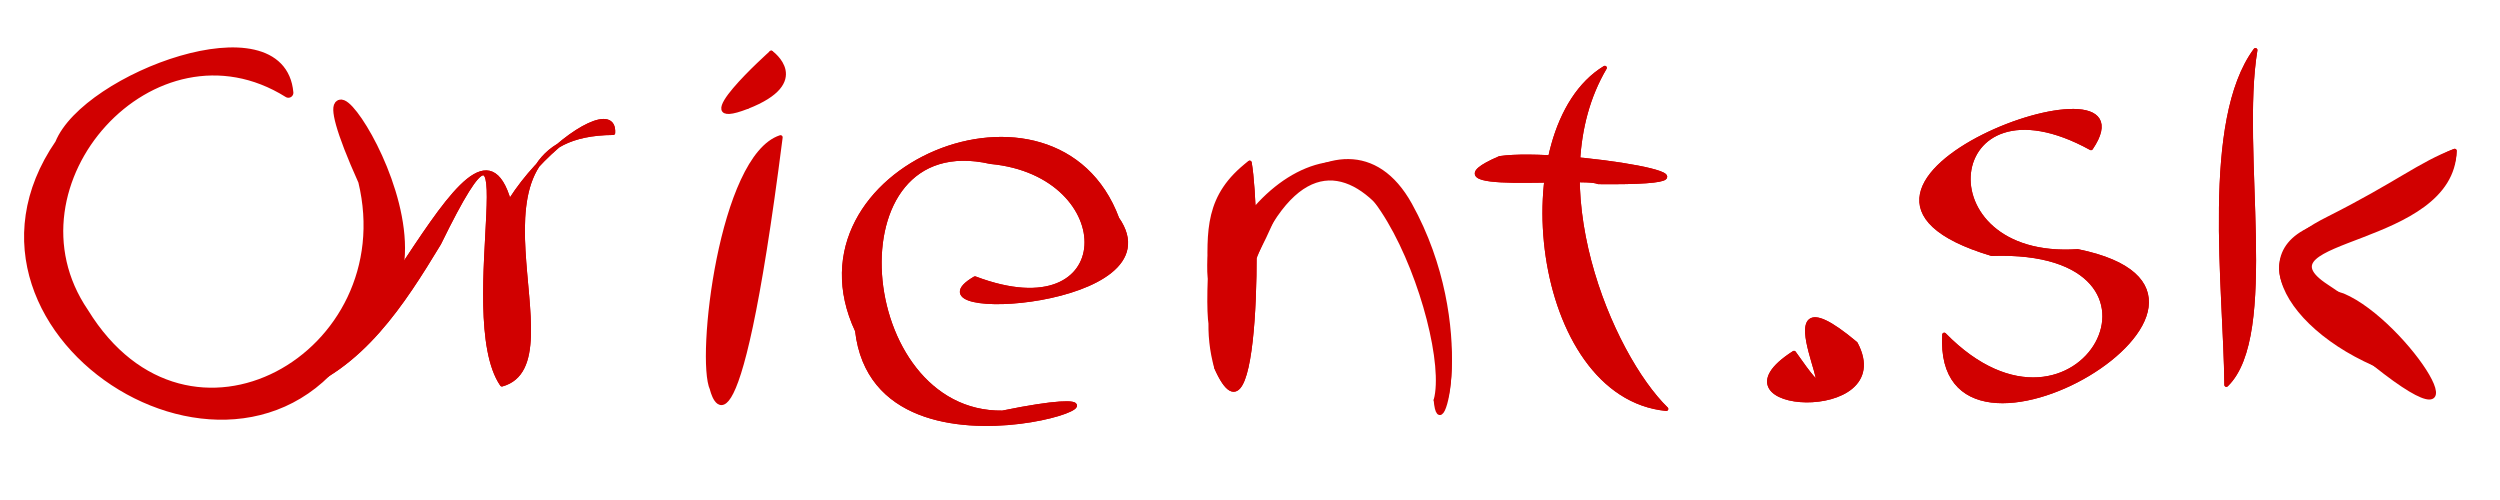 <?xml version="1.0" encoding="UTF-8" standalone="no"?>
<!-- Created with Inkscape (http://www.inkscape.org/) -->

<svg
   xmlns:dc="http://purl.org/dc/elements/1.1/"
   xmlns:cc="http://creativecommons.org/ns#"
   xmlns:rdf="http://www.w3.org/1999/02/22-rdf-syntax-ns#"
   xmlns:svg="http://www.w3.org/2000/svg"
   xmlns="http://www.w3.org/2000/svg"
   xmlns:sodipodi="http://sodipodi.sourceforge.net/DTD/sodipodi-0.dtd"
   xmlns:inkscape="http://www.inkscape.org/namespaces/inkscape"
   width="250mm"
   height="50mm"
   viewBox="0 0 250 50"
   version="1.1"
   id="svg821"
   inkscape:version="0.92.4 (5da689c313, 2019-01-14)"
   sodipodi:docname="orient-sk3.svg">
  <defs
     id="defs815">
    <filter
       style="color-interpolation-filters:sRGB;"
       height="1.4"
       width="1.4"
       y="-0.2"
       x="-0.2"
       inkscape:label="Outline"
       id="filter8145">
      <feGaussianBlur
         in="SourceAlpha"
         stdDeviation="4"
         result="blur1"
         id="feGaussianBlur8121" />
      <feComposite
         in="SourceGraphic"
         in2="blur1"
         operator="out"
         result="composite1"
         id="feComposite8123" />
      <feColorMatrix
         values="1 0 0 0 0 0 1 0 0 0 0 0 1 0 0 0 0 0 100 -1 "
         result="colormatrix1"
         id="feColorMatrix8125" />
      <feGaussianBlur
         stdDeviation="0.5"
         result="blur2"
         id="feGaussianBlur8127" />
      <feComposite
         in="blur2"
         in2="blur2"
         operator="over"
         result="composite2"
         id="feComposite8129" />
      <feColorMatrix
         values="1 0 0 0 0 0 1 0 0 0 0 0 1 0 0 0 0 0 50 -5 "
         result="colormatrix2"
         id="feColorMatrix8131" />
      <feGaussianBlur
         stdDeviation="1"
         result="blur3"
         id="feGaussianBlur8133" />
      <feColorMatrix
         values="1 0 0 0 0 0 1 0 0 0 0 0 1 0 0 0 0 0 5 -1 "
         result="colormatrix3"
         id="feColorMatrix8135" />
      <feFlood
         flood-opacity="1"
         flood-color="rgb(0,0,0)"
         result="flood"
         id="feFlood8137" />
      <feComposite
         in="flood"
         in2="colormatrix3"
         k2="1"
         operator="in"
         result="composite3"
         id="feComposite8139" />
      <feComposite
         in="SourceGraphic"
         in2="colormatrix3"
         operator="out"
         result="composite4"
         id="feComposite8141" />
      <feComposite
         in="composite4"
         in2="composite3"
         k2="1"
         k3="1"
         operator="arithmetic"
         result="composite5"
         id="feComposite8143" />
    </filter>
  </defs>
  <sodipodi:namedview
     id="base"
     pagecolor="#ffffff"
     bordercolor="#666666"
     borderopacity="1.0"
     inkscape:pageopacity="0.0"
     inkscape:pageshadow="2"
     inkscape:zoom="0.93768333"
     inkscape:cx="472.44094"
     inkscape:cy="94.488189"
     inkscape:document-units="mm"
     inkscape:current-layer="layer1"
     showgrid="false"
     inkscape:window-width="1366"
     inkscape:window-height="705"
     inkscape:window-x="-8"
     inkscape:window-y="-8"
     inkscape:window-maximized="1" />
  <g
     inkscape:label="Vrstva 1"
     inkscape:groupmode="layer"
     id="layer1"
     transform="translate(0,-247)">
    <path
       style="opacity:1;fill:#d10000;fill-opacity:1;stroke:#d10000;stroke-width:0.4;stroke-linecap:round;stroke-linejoin:round;stroke-miterlimit:4;stroke-dasharray:none;stroke-dashoffset:0;stroke-opacity:1;paint-order:stroke markers fill"
       d="m 28.838,256.276 c -13.552,-8.481 -29.255,9.077 -20.465,21.992 10.41,16.933 32.172,4.345 27.946,-13.159 -9.486,-21.075 12.051,7.321 -0.192,14.119 -10.562,21.477 -43.334,1.339 -30.134,-17.839 2.648,-6.609 22.077,-13.865 22.844,-5.113 z"
       id="path8149"
       inkscape:connector-curvature="0" />
    <path
       style="opacity:1;fill:#d10000;fill-opacity:1;stroke:#d10000;stroke-width:0.4;stroke-linecap:round;stroke-linejoin:round;stroke-miterlimit:4;stroke-dasharray:none;stroke-dashoffset:0;stroke-opacity:1;paint-order:stroke markers fill"
       d="m 29.131,286.171 c 9.514,-3.474 20.44,-36.847 22.626,-13.981 2.814,7.848 -2.198,20.347 -2.189,5.919 -5.23,-9.265 12.08,-23.199 11.75,-17.811 -17.029,0.094 -3.17,22.965 -11.127,25.15 -4.806,-7.022 3.271,-33.598 -6.281,-14.103 -3.63,5.989 -7.776,12.502 -14.778,14.827 z"
       id="path8151"
       inkscape:connector-curvature="0" />
    <path
       style="opacity:1;fill:#d10000;fill-opacity:1;stroke:#d10000;stroke-width:0.4;stroke-linecap:round;stroke-linejoin:round;stroke-miterlimit:4;stroke-dasharray:none;stroke-dashoffset:0;stroke-opacity:1;paint-order:stroke markers fill"
       d="m 77.122,252.264 c 0,0 4.099,2.904 -2.416,5.437 -6.515,2.533 2.416,-5.437 2.416,-5.437 z"
       id="path8153"
       inkscape:connector-curvature="0"
       sodipodi:nodetypes="aza" />
    <path
       style="opacity:1;fill:#d10000;fill-opacity:1;stroke:#d10000;stroke-width:0.43;stroke-linecap:round;stroke-linejoin:round;stroke-miterlimit:4;stroke-dasharray:none;stroke-dashoffset:0;stroke-opacity:1;paint-order:stroke markers fill"
       d="m 78.052,260.732 c -4.521,35.495 -6.853,25.164 -6.853,25.164 -1.399,-2.981 0.911,-23.224 6.853,-25.164 z"
       id="path8155"
       inkscape:connector-curvature="0"
       sodipodi:nodetypes="csc" />
    <path
       style="opacity:1;fill:#d10000;fill-opacity:1;stroke:#d10000;stroke-width:0.4;stroke-linecap:round;stroke-linejoin:round;stroke-miterlimit:4;stroke-dasharray:none;stroke-dashoffset:0;stroke-opacity:1;paint-order:stroke markers fill"
       d="m 97.498,274.835 c 14.55,5.509 14.656,-10.409 1.556,-11.64 -16.101,-3.653 -13.768,25.26 1.189,25.064 21.889,-4.482 -12.484,9.692 -14.537,-8.192 -7.602,-16.247 19.931,-27.538 26.018,-11.197 6.122,8.782 -21.797,10.391 -14.227,5.965 z"
       id="path8157"
       inkscape:connector-curvature="0" />
    <path
       style="opacity:1;fill:#d10000;fill-opacity:1;stroke:#d10000;stroke-width:0.4;stroke-linecap:round;stroke-linejoin:round;stroke-miterlimit:4;stroke-dasharray:none;stroke-dashoffset:0;stroke-opacity:1;paint-order:stroke markers fill"
       d="m 124.97,263.263 c 0.914,5.198 0.955,30.195 -3.348,20.501 -2.044,-12.601 12.645,-28.461 19.389,-16.303 6.744,12.158 2.992,25.027 2.558,19.548 1.878,-6.875 -8.812,-35 -16.442,-17.819 -7.63,17.181 -8.045,-0.443 -2.157,-5.927 z"
       id="path8159"
       inkscape:connector-curvature="0"
       sodipodi:nodetypes="cczczc" />
    <path
       style="opacity:1;fill:#d10000;fill-opacity:1;stroke:#d10000;stroke-width:0.4;stroke-linecap:round;stroke-linejoin:round;stroke-miterlimit:4;stroke-dasharray:none;stroke-dashoffset:0;stroke-opacity:1;paint-order:stroke markers fill"
       d="m 160.482,253.782 c -6.773,11.48 0.603,28.71 6.148,34.112 -13.368,-1.298 -16.216,-28.005 -6.148,-34.112 z"
       id="path8161"
       inkscape:connector-curvature="0" />
    <path
       style="opacity:1;fill:#d10000;fill-opacity:1;stroke:#d10000;stroke-width:0.4;stroke-linecap:round;stroke-linejoin:round;stroke-miterlimit:4;stroke-dasharray:none;stroke-dashoffset:0;stroke-opacity:1;paint-order:stroke markers fill"
       d="m 149.98,262.808 c 6.204,-0.905 27.145,2.592 9.844,2.408 -1.405,-0.754 -18.156,1.187 -9.844,-2.408 z"
       id="path8163"
       inkscape:connector-curvature="0" />
    <path
       style="opacity:1;fill:#d10000;fill-opacity:1;stroke:#d10000;stroke-width:0.4;stroke-linecap:round;stroke-linejoin:round;stroke-miterlimit:4;stroke-dasharray:none;stroke-dashoffset:0;stroke-opacity:1;paint-order:stroke markers fill"
       d="m 179.402,282.284 c 6.978,9.975 -4.634,-10.001 6.174,-0.925 4.256,8.002 -15.399,6.83 -6.174,0.925 z"
       id="path8165"
       inkscape:connector-curvature="0" />
    <path
       style="opacity:1;fill:#d10000;fill-opacity:1;stroke:#d10000;stroke-width:0.4;stroke-linecap:round;stroke-linejoin:round;stroke-miterlimit:4;stroke-dasharray:none;stroke-dashoffset:0;stroke-opacity:1;paint-order:stroke markers fill"
       d="m 209.1,261.817 c -15.003,-8.261 -17.092,11.366 -1.33,10.297 21.595,4.416 -14.323,25.585 -13.346,8.354 13.535,13.8 25.653,-8.8 4.753,-8.073 -22.605,-6.759 17.04,-21.066 9.923,-10.577 z"
       id="path8167"
       inkscape:connector-curvature="0" />
    <path
       style="opacity:1;fill:#d10000;fill-opacity:1;stroke:#d10000;stroke-width:0.4;stroke-linecap:round;stroke-linejoin:round;stroke-miterlimit:4;stroke-dasharray:none;stroke-dashoffset:0;stroke-opacity:1;paint-order:stroke markers fill"
       d="m 225.543,252.007 c -1.672,10.078 2.225,28.498 -2.908,33.478 -0.093,-9.707 -2.314,-26.414 2.908,-33.478 z"
       id="path8169"
       inkscape:connector-curvature="0" />
    <path
       style="opacity:1;fill:#d10000;fill-opacity:1;stroke:#d10000;stroke-width:0.4;stroke-linecap:round;stroke-linejoin:round;stroke-miterlimit:4;stroke-dasharray:none;stroke-dashoffset:0;stroke-opacity:1;paint-order:stroke markers fill"
       d="m 245.468,262.08 c -0.199,9.514 -28.58,9.207 -11.168,14.456 6.332,2.659 15.155,16.472 3.137,6.859 -10.334,-4.533 -14.245,-14.284 -0.284,-14.605 3.109,-1.865 4.807,-5.391 8.315,-6.709 z"
       id="path8171"
       inkscape:connector-curvature="0" />
    <path
       style="opacity:1;fill:#d10000;fill-opacity:1;stroke:#d10000;stroke-width:1;stroke-linecap:round;stroke-linejoin:round;stroke-miterlimit:4;stroke-dasharray:none;stroke-dashoffset:0;stroke-opacity:1;paint-order:stroke markers fill"
       d="M 28.838,256.276 C 15.286,247.795 -0.417,265.353 8.373,278.267 18.783,295.2 40.545,282.612 36.319,265.108 c -9.486,-21.075 12.051,7.321 -0.192,14.119 -10.562,21.477 -43.334,1.339 -30.134,-17.839 2.648,-6.609 22.077,-13.865 22.844,-5.113 z"
       id="path8149-3"
       inkscape:connector-curvature="0" />
    <path
       style="opacity:1;fill:#d10000;fill-opacity:1;stroke:#d10000;stroke-width:0.4;stroke-linecap:round;stroke-linejoin:round;stroke-miterlimit:4;stroke-dasharray:none;stroke-dashoffset:0;stroke-opacity:1;paint-order:stroke markers fill"
       d="m 29.131,286.171 c 9.514,-3.474 20.44,-36.847 22.626,-13.981 2.814,7.848 -2.198,20.347 -2.189,5.919 -5.23,-9.265 12.08,-23.199 11.75,-17.811 -17.029,0.094 -3.17,22.965 -11.127,25.15 -4.806,-7.022 3.271,-33.598 -6.281,-14.103 -3.63,5.989 -7.776,12.502 -14.778,14.827 z"
       id="path8151-6"
       inkscape:connector-curvature="0" />
    <path
       style="opacity:1;fill:#d10000;fill-opacity:1;stroke:#d10000;stroke-width:0.4;stroke-linecap:round;stroke-linejoin:round;stroke-miterlimit:4;stroke-dasharray:none;stroke-dashoffset:0;stroke-opacity:1;paint-order:stroke markers fill"
       d="m 77.122,252.264 -2.416,5.437 z"
       id="path8153-7"
       inkscape:connector-curvature="0"
       sodipodi:nodetypes="aaa" />
    <path
       style="opacity:1;fill:#d10000;fill-opacity:1;stroke:#d10000;stroke-width:0.4;stroke-linecap:round;stroke-linejoin:round;stroke-miterlimit:4;stroke-dasharray:none;stroke-dashoffset:0;stroke-opacity:1;paint-order:stroke markers fill"
       d="m 97.498,274.835 c 14.55,5.509 14.656,-10.409 1.556,-11.64 -16.101,-3.653 -13.768,25.26 1.189,25.064 21.889,-4.482 -12.484,9.692 -14.537,-8.192 -7.602,-16.247 19.931,-27.538 26.018,-11.197 6.122,8.782 -21.797,10.391 -14.227,5.965 z"
       id="path8157-3"
       inkscape:connector-curvature="0" />
    <path
       style="opacity:1;fill:#d10000;fill-opacity:1;stroke:#d10000;stroke-width:0.4;stroke-linecap:round;stroke-linejoin:round;stroke-miterlimit:4;stroke-dasharray:none;stroke-dashoffset:0;stroke-opacity:1;paint-order:stroke markers fill"
       d="m 124.97,263.263 c 0.914,5.198 0.955,30.195 -3.348,20.501 -3.817,-13.522 12.291,-28.019 19.035,-15.86 6.744,12.158 3.788,22.816 2.911,19.106 4.001,-5.106 -7.163,-32.661 -16.442,-17.819 -2,2.867 -6.724,20.48 -6.146,5.54 -0.079,-4.616 -0.377,-8.144 3.988,-11.467 z"
       id="path8159-5"
       inkscape:connector-curvature="0"
       sodipodi:nodetypes="cczcccc" />
    <path
       style="opacity:1;fill:#d10000;fill-opacity:1;stroke:#d10000;stroke-width:0.4;stroke-linecap:round;stroke-linejoin:round;stroke-miterlimit:4;stroke-dasharray:none;stroke-dashoffset:0;stroke-opacity:1;paint-order:stroke markers fill"
       d="m 160.482,253.782 c -6.773,11.48 0.603,28.71 6.148,34.112 -13.368,-1.298 -16.216,-28.005 -6.148,-34.112 z"
       id="path8161-6"
       inkscape:connector-curvature="0" />
    <path
       style="opacity:1;fill:#d10000;fill-opacity:1;stroke:#d10000;stroke-width:0.4;stroke-linecap:round;stroke-linejoin:round;stroke-miterlimit:4;stroke-dasharray:none;stroke-dashoffset:0;stroke-opacity:1;paint-order:stroke markers fill"
       d="m 149.98,262.808 c 6.204,-0.905 27.145,2.592 9.844,2.408 -1.405,-0.754 -18.156,1.187 -9.844,-2.408 z"
       id="path8163-2"
       inkscape:connector-curvature="0" />
    <path
       style="opacity:1;fill:#d10000;fill-opacity:1;stroke:#d10000;stroke-width:0.4;stroke-linecap:round;stroke-linejoin:round;stroke-miterlimit:4;stroke-dasharray:none;stroke-dashoffset:0;stroke-opacity:1;paint-order:stroke markers fill"
       d="m 179.402,282.284 c 6.978,9.975 -4.634,-10.001 6.174,-0.925 4.256,8.002 -15.399,6.83 -6.174,0.925 z"
       id="path8165-9"
       inkscape:connector-curvature="0" />
    <path
       style="opacity:1;fill:#d10000;fill-opacity:1;stroke:#d10000;stroke-width:0.4;stroke-linecap:round;stroke-linejoin:round;stroke-miterlimit:4;stroke-dasharray:none;stroke-dashoffset:0;stroke-opacity:1;paint-order:stroke markers fill"
       d="m 209.1,261.817 c -15.003,-8.261 -17.092,11.366 -1.33,10.297 21.595,4.416 -14.323,25.585 -13.346,8.354 13.535,13.8 25.653,-8.8 4.753,-8.073 -22.605,-6.759 17.04,-21.066 9.923,-10.577 z"
       id="path8167-1"
       inkscape:connector-curvature="0" />
    <path
       style="opacity:1;fill:#d10000;fill-opacity:1;stroke:#d10000;stroke-width:0.4;stroke-linecap:round;stroke-linejoin:round;stroke-miterlimit:4;stroke-dasharray:none;stroke-dashoffset:0;stroke-opacity:1;paint-order:stroke markers fill"
       d="m 225.543,252.007 c -1.672,10.078 2.225,28.498 -2.908,33.478 -0.093,-9.707 -2.314,-26.414 2.908,-33.478 z"
       id="path8169-2"
       inkscape:connector-curvature="0" />
    <path
       style="opacity:1;fill:#d10000;fill-opacity:1;stroke:#d10000;stroke-width:0.4;stroke-linecap:round;stroke-linejoin:round;stroke-miterlimit:4;stroke-dasharray:none;stroke-dashoffset:0;stroke-opacity:1;paint-order:stroke markers fill"
       d="m 245.468,262.08 c -0.199,9.514 -20.368,8.618 -12.779,13.561 7.589,4.942 16.017,14.886 4.748,7.754 -11.27,-7.132 -11.693,-10.982 -4.669,-14.515 7.024,-3.534 9.192,-5.481 12.7,-6.799 z"
       id="path8171-7"
       inkscape:connector-curvature="0"
       sodipodi:nodetypes="czzzc" />
  </g>
</svg>

